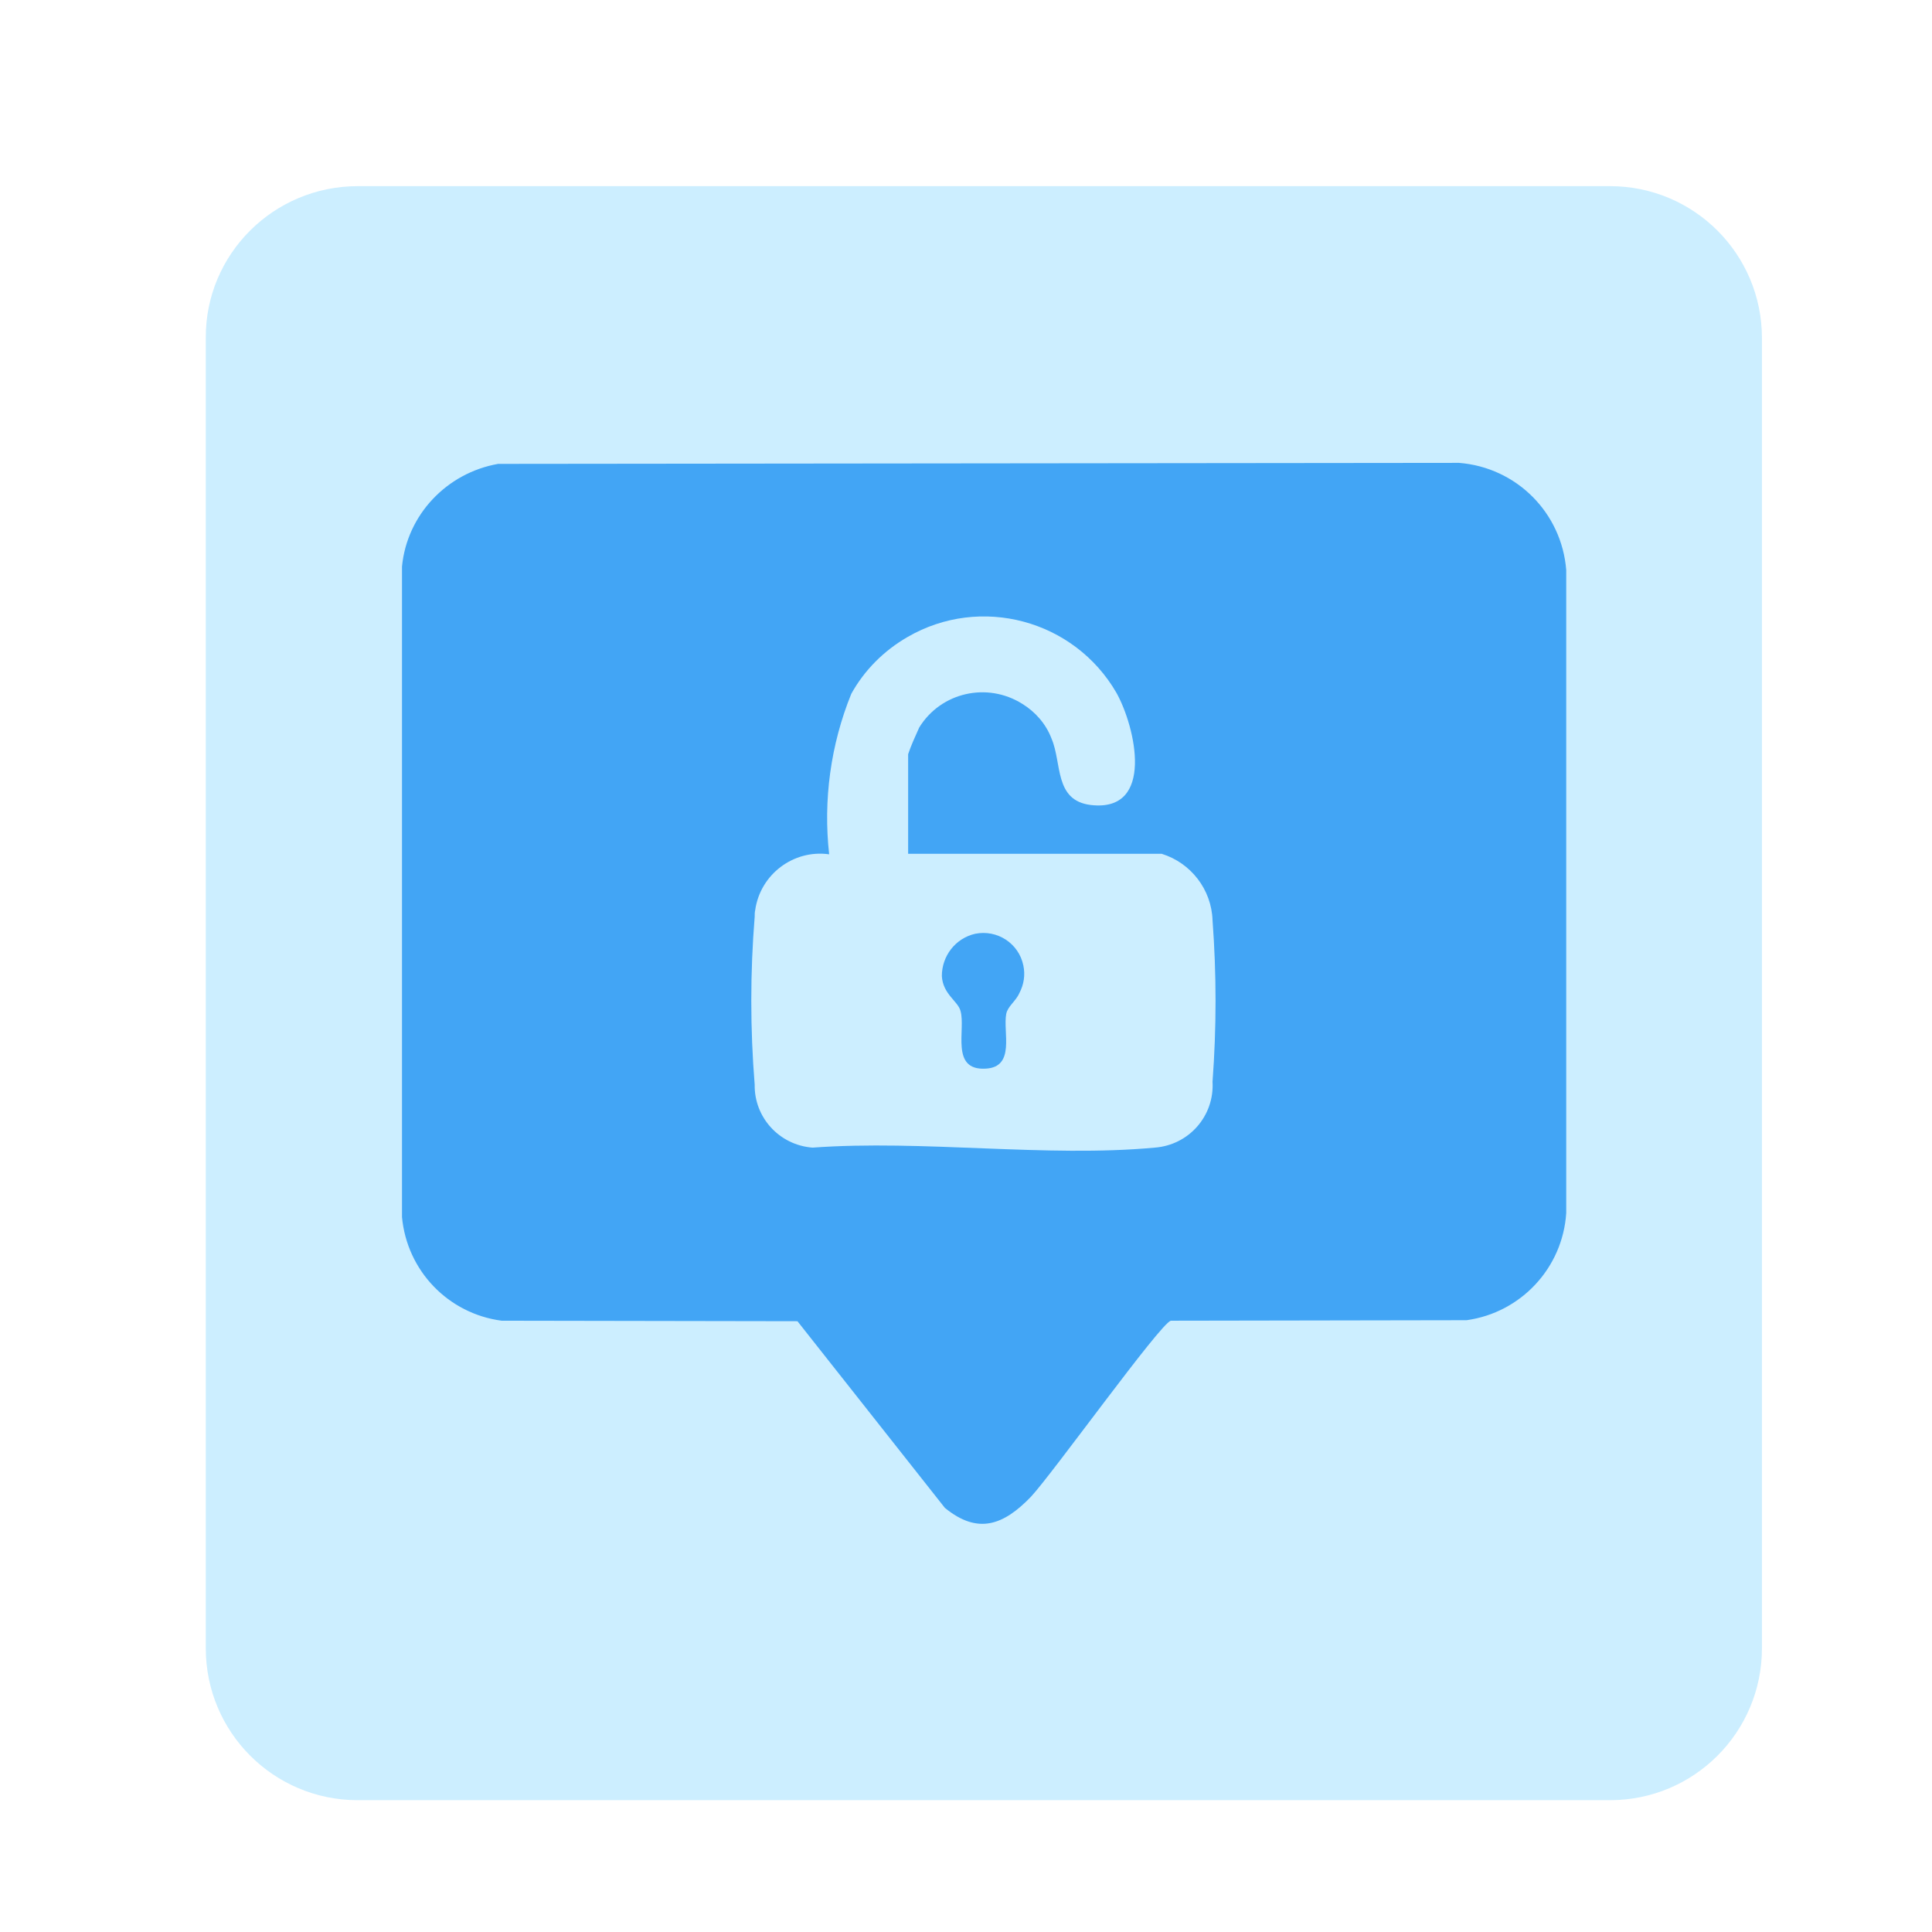 <?xml version="1.0" encoding="utf-8"?>
<!-- Generator: Adobe Illustrator 29.6.1, SVG Export Plug-In . SVG Version: 9.03 Build 0)  -->
<svg version="1.1" baseProfile="basic" id="Calque_1"
	 xmlns="http://www.w3.org/2000/svg" xmlns:xlink="http://www.w3.org/1999/xlink" x="0px" y="0px" viewBox="0 0 384 384"
	 xml:space="preserve">
<path id="Rectangle_3470" opacity="0.2" fill="#00AAFF" d="M71.1,37h248.9c16.7,0,30.2,13.5,30.2,30.2v260.4
	c0,16.7-13.5,30.2-30.2,30.2H71.1c-16.7,0-30.2-13.5-30.2-30.2V67.2C40.8,50.5,54.4,37,71.1,37z"/>
<g>
	<defs>
		<rect id="SVGID_1_" x="79.7" y="92" width="231.5" height="210.9"/>
	</defs>
	<clipPath id="SVGID_00000181790178326007292550000016281893005493296800_">
		<use xlink:href="#SVGID_1_"  overflow="visible"/>
	</clipPath>
	<g id="Groupe_3369" clip-path="url(#SVGID_00000181790178326007292550000016281893005493296800_)">
		<path id="Tracé_4594" fill="#42A5F5" d="M99,92.2L290,92c11.4,0.9,20.4,9.9,21.3,21.3v127.8c-0.7,10.9-9,19.8-19.8,21.3
			l-58.8,0.1c-2.2,0.7-23.5,30.4-27.8,35c-5.4,5.6-10.5,7.6-17.1,2.2l-29.3-37.1l-58.8-0.1c-10.6-1.4-18.8-9.9-19.8-20.6V112.6
			C80.9,102.3,88.8,94,99,92.2 M230.9,169.7h-50.4v-19.8c0.6-1.8,1.4-3.5,2.2-5.3c4.3-7,13.5-9.1,20.5-4.7c2.6,1.6,4.7,4,5.8,6.9
			c2.1,4.9,0.5,12.3,7.8,13.2c12.8,1.5,8.9-15.5,5.1-22.3c-8.4-14.5-27-19.5-41.5-11.1c-4.7,2.7-8.6,6.6-11.2,11.3
			c-4.1,10.1-5.6,21.1-4.4,31.9c-7.1-1-13.7,4-14.7,11.1c-0.1,0.4-0.1,0.9-0.1,1.3c-0.9,11.1-0.9,22.3,0,33.4
			c-0.1,6.5,4.9,12,11.5,12.5c21.9-1.6,46.5,2,68,0c6.8-0.5,11.9-6.3,11.5-13.1c0.8-10.7,0.8-21.4,0-32.1
			C240.8,176.8,236.7,171.5,230.9,169.7"/>
		<path id="Tracé_4595" fill="#42A5F5" d="M193.8,185.6c4.4-0.9,8.7,1.9,9.6,6.3c0.4,1.9,0.1,3.8-0.8,5.5c-0.7,1.6-2.3,2.6-2.6,4.1
			c-0.7,3.6,1.9,10.6-4.1,10.9c-7.1,0.4-3.9-7.8-5-11.5c-0.5-1.9-3.5-3.3-3.7-6.9C187.2,190,189.9,186.5,193.8,185.6"/>
	</g>
</g>
</svg>

